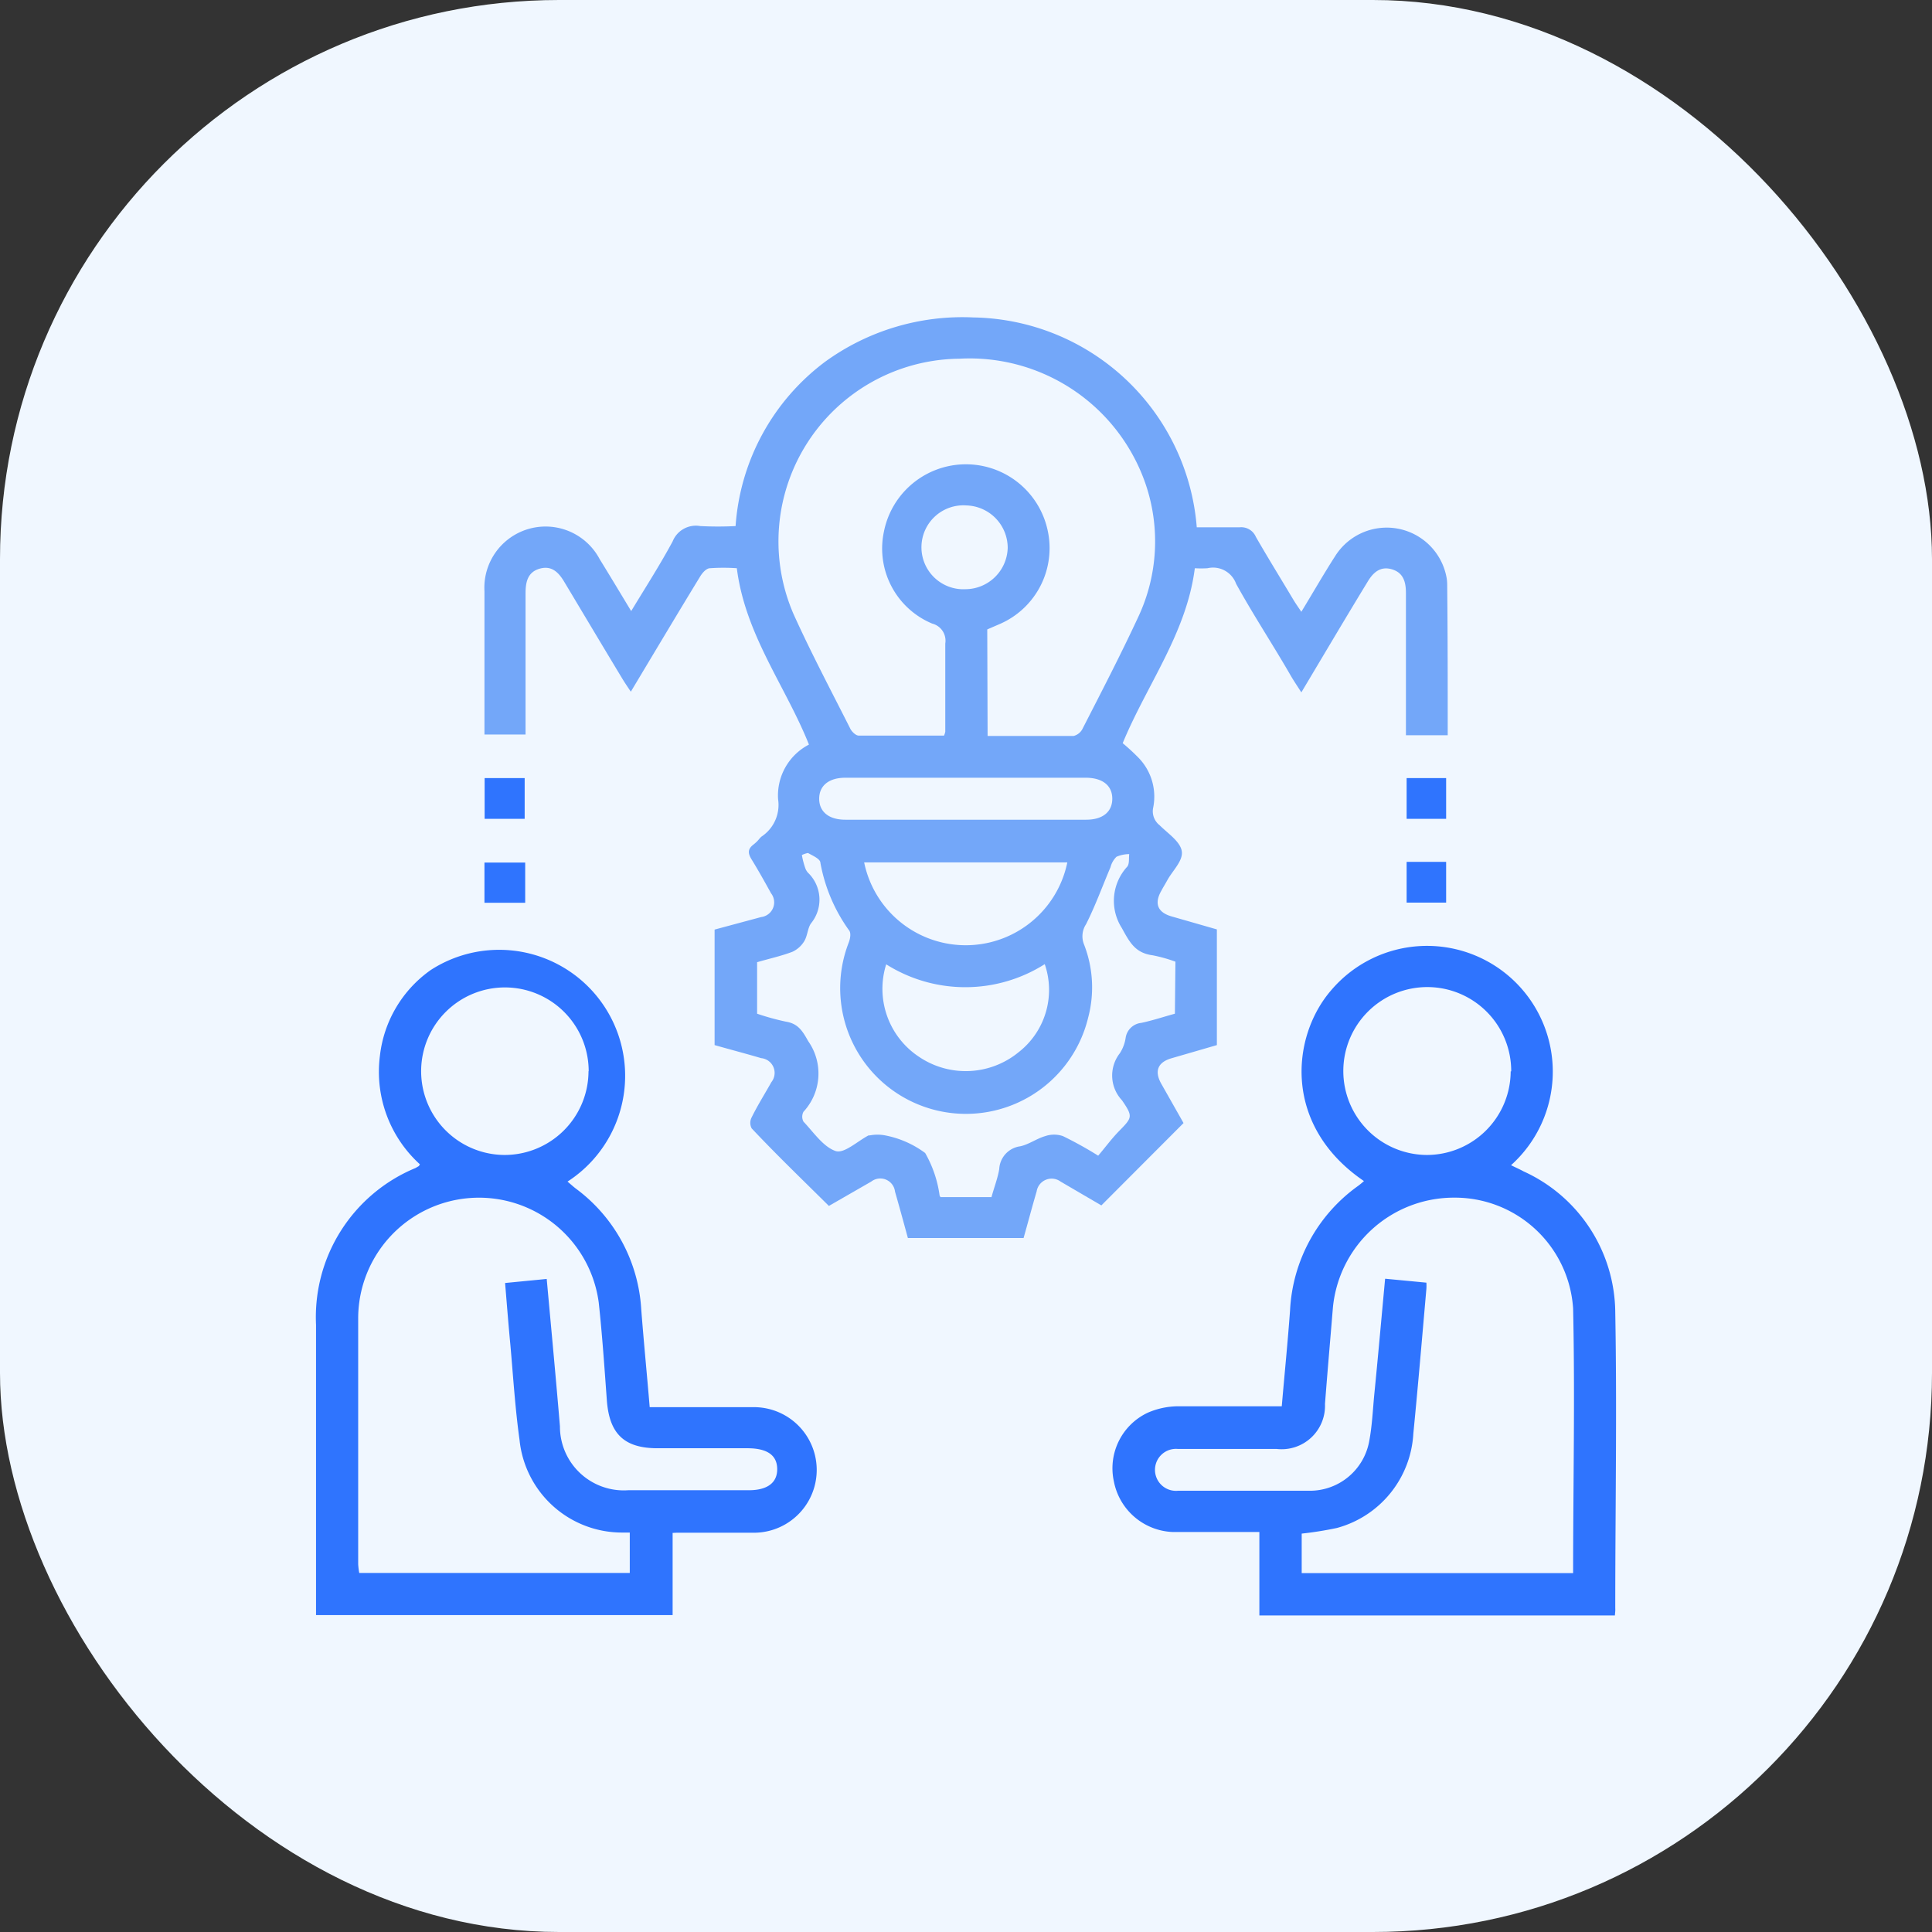 <?xml version="1.0" encoding="UTF-8"?> <svg xmlns="http://www.w3.org/2000/svg" id="Layer_1" data-name="Layer 1" viewBox="0 0 109.55 109.55"><rect x="0" y="0" width="109.55" height="109.55" fill="#333333" stroke="none"/><defs><style>.cls-1{fill:#f0f7ff;}.cls-2{fill:#73a7f9;}.cls-3{fill:#2f74fe;}</style></defs><rect class="cls-1" width="109.55" height="109.55" rx="31.7"></rect><path class="cls-2" d="M82.09,41.69H79.72V40.9c0-2.43,0-4.85,0-7.28,0-.63-.15-1.15-.8-1.34s-1.06.18-1.38.72c-1.22,2-2.46,4.1-3.75,6.26-.23-.36-.42-.64-.59-.93-1-1.74-2.13-3.45-3.11-5.23a1.39,1.39,0,0,0-1.62-.88,5.74,5.74,0,0,1-.72,0c-.47,3.69-2.72,6.6-4.09,9.92a12.07,12.07,0,0,1,.91.84,3.16,3.16,0,0,1,.82,2.81,1,1,0,0,0,.36,1c.46.46,1.17.92,1.26,1.47s-.53,1.11-.83,1.67c-.11.2-.23.39-.33.58-.41.72-.21,1.22.57,1.45L69,52.7c0,.2,0,.34,0,.49v6.07L66.45,60c-.79.22-1,.72-.62,1.42l1.28,2.26-4.66,4.67L60.14,67a.86.86,0,0,0-1.36.56c-.26.88-.49,1.76-.74,2.64H51.48c-.24-.88-.48-1.76-.73-2.63A.84.84,0,0,0,49.4,67L47,68.38c-1.49-1.48-3-2.93-4.38-4.4a.67.67,0,0,1,0-.62c.34-.69.75-1.34,1.12-2A.84.84,0,0,0,43.16,60c-.88-.26-1.76-.49-2.64-.74V52.71L43.16,52a.84.84,0,0,0,.56-1.35c-.36-.65-.72-1.3-1.11-1.93-.2-.33-.22-.57.1-.82s.31-.33.48-.47a2.15,2.15,0,0,0,.93-2.11,3.25,3.25,0,0,1,1.75-3.1c-1.32-3.31-3.61-6.21-4.09-10a11,11,0,0,0-1.52,0c-.21,0-.44.27-.56.47-1.3,2.13-2.58,4.28-3.93,6.53-.19-.28-.33-.49-.46-.7-1.1-1.82-2.19-3.65-3.28-5.47-.32-.55-.71-1-1.41-.81s-.82.76-.82,1.41c0,2.64,0,5.29,0,8H27.47c0-.21,0-.42,0-.63v-7.5A3.47,3.47,0,0,1,34,31.7c.58.94,1.15,1.89,1.79,2.95.83-1.37,1.64-2.63,2.35-3.95a1.42,1.42,0,0,1,1.57-.87,19.66,19.66,0,0,0,2,0,12.72,12.72,0,0,1,5.08-9.32A13.26,13.26,0,0,1,55.2,18a12.92,12.92,0,0,1,12.66,11.9c.8,0,1.62,0,2.43,0a.9.9,0,0,1,.92.54c.69,1.2,1.42,2.38,2.13,3.57.12.2.26.4.45.68.67-1.1,1.27-2.15,1.92-3.16A3.45,3.45,0,0,1,82,32.63a2.31,2.31,0,0,1,.06.52C82.09,36,82.09,38.79,82.09,41.69ZM56,41.73c1.67,0,3.28,0,4.88,0a.78.78,0,0,0,.51-.42c1.07-2.09,2.15-4.17,3.14-6.3a10.08,10.08,0,0,0,.42-7.59,10.55,10.55,0,0,0-10.55-7.08A10.36,10.36,0,0,0,45,34.83c1,2.21,2.13,4.34,3.22,6.5.09.17.31.38.47.38,1.62,0,3.25,0,4.84,0a1.18,1.18,0,0,0,.07-.22c0-1.68,0-3.36,0-5a1,1,0,0,0-.74-1.13,4.61,4.61,0,0,1-2.74-5.21,4.74,4.74,0,0,1,9.28-.1,4.69,4.69,0,0,1-2.68,5.32l-.74.32Zm10.65,12.8a8.42,8.42,0,0,0-1.28-.36c-1-.13-1.31-.73-1.76-1.55a2.86,2.86,0,0,1,.31-3.48c.13-.17.08-.47.11-.71a1.85,1.85,0,0,0-.72.15,1.26,1.26,0,0,0-.34.59c-.46,1.08-.86,2.19-1.39,3.24a1.24,1.24,0,0,0-.11,1.15,6.69,6.69,0,0,1,.23,4.15,7.13,7.13,0,1,1-13.58-4.25c.09-.23.16-.58,0-.74a9.43,9.43,0,0,1-1.6-3.79c0-.23-.44-.41-.7-.56-.08,0-.35.1-.35.12a4.61,4.61,0,0,0,.19.73.76.76,0,0,0,.15.26A2.12,2.12,0,0,1,46,52.34c-.2.26-.2.67-.38,1a1.55,1.55,0,0,1-.69.63c-.66.25-1.36.4-2,.59v2.92a14.14,14.14,0,0,0,1.63.45c.69.11.94.52,1.27,1.11a3.19,3.19,0,0,1-.27,4,.59.59,0,0,0,0,.56c.58.61,1.12,1.43,1.83,1.67.48.15,1.23-.56,1.86-.89l.07,0a2.31,2.31,0,0,1,.87,0,5.55,5.55,0,0,1,2.27,1,6.66,6.66,0,0,1,.82,2.42l.05.08h2.89c.15-.55.35-1.06.44-1.59A1.37,1.37,0,0,1,57.84,65c.49-.1.94-.44,1.43-.58a1.55,1.55,0,0,1,1,0,21.76,21.76,0,0,1,2,1.11c.37-.43.72-.91,1.13-1.34.8-.82.87-.85.22-1.8a2.05,2.05,0,0,1-.12-2.67,2.22,2.22,0,0,0,.33-.89,1,1,0,0,1,.89-.83c.65-.14,1.28-.35,1.9-.52Zm-6.1-5.63H49a5.88,5.88,0,0,0,11.52,0ZM50.25,54.68a4.62,4.62,0,0,0,1.84,5.23,4.73,4.73,0,0,0,5.66-.24,4.48,4.48,0,0,0,1.49-5A8.41,8.41,0,0,1,50.25,54.68Zm4.44-8.2h6.9c.94,0,1.48-.45,1.48-1.19s-.54-1.18-1.48-1.19H47.93c-.93,0-1.48.45-1.48,1.19s.55,1.19,1.48,1.19Zm2.45-15.41a2.41,2.41,0,0,0-2.33-2.41,2.38,2.38,0,1,0-.06,4.75A2.41,2.41,0,0,0,57.14,31.07Z"></path><path class="cls-3" d="M38.14,86.92v4.66H17.92v-.79q0-7.85,0-15.67a9.15,9.15,0,0,1,5.64-8.89l.19-.11.06-.1a7.08,7.08,0,0,1-2.27-6.13A6.89,6.89,0,0,1,24.43,55a7.13,7.13,0,1,1,7.75,12c.18.15.33.29.49.41a9.18,9.18,0,0,1,3.69,6.83c.14,1.82.32,3.64.48,5.55l.79,0c1.7,0,3.41,0,5.12,0a3.56,3.56,0,1,1,0,7.12c-1.46,0-2.92,0-4.38,0ZM31,72.52c.26,2.85.52,5.61.75,8.36a3.62,3.62,0,0,0,3.88,3.62h6.83c1.06,0,1.62-.43,1.61-1.21s-.57-1.16-1.65-1.17H37.29c-1.9,0-2.74-.82-2.88-2.72s-.26-3.7-.46-5.54a6.85,6.85,0,0,0-13.64.84c0,4.68,0,9.35,0,14a4.1,4.1,0,0,0,.06.49H35.71V86.9l-.4,0a5.84,5.84,0,0,1-5.85-5.25c-.25-1.79-.36-3.59-.52-5.39-.11-1.15-.2-2.31-.3-3.51Zm2.38-11.78a4.75,4.75,0,1,0-4.78,4.75A4.76,4.76,0,0,0,33.37,60.74Z"></path><path class="cls-3" d="M91.57,91.6H71.41V86.87c-1.69,0-3.29,0-4.89,0A3.54,3.54,0,0,1,63.16,84a3.48,3.48,0,0,1,1.91-3.89,4.38,4.38,0,0,1,1.71-.37c1.71,0,3.42,0,5.12,0h.78c.16-1.86.34-3.65.47-5.44A9.23,9.23,0,0,1,77,67.25a4.19,4.19,0,0,0,.34-.28c-4.63-3.15-4.12-8.22-1.85-10.83a7.13,7.13,0,1,1,10.19,9.93c.26.13.49.23.71.35a8.86,8.86,0,0,1,5.2,8c.1,5.59,0,11.18,0,16.77C91.6,91.34,91.58,91.43,91.57,91.6Zm-13-19.09,2.31.22a2.51,2.51,0,0,1,0,.35c-.24,2.74-.47,5.47-.74,8.21a5.88,5.88,0,0,1-4.33,5.35,20,20,0,0,1-2,.32V89.2H89.2c0-5,.11-10,0-15a6.72,6.72,0,0,0-6.77-6.29,6.89,6.89,0,0,0-6.85,6.23c-.15,1.82-.31,3.65-.45,5.47a2.46,2.46,0,0,1-2.74,2.55H66.79a1.19,1.19,0,1,0,0,2.37c2.5,0,5,0,7.5,0a3.42,3.42,0,0,0,3.35-2.82c.16-.85.2-1.72.28-2.58C78.14,76.92,78.33,74.76,78.54,72.51Zm7.12-11.76a4.76,4.76,0,1,0-4.79,4.74A4.76,4.76,0,0,0,85.66,60.75Z"></path><path class="cls-3" d="M27.48,44.12h2.27v2.31H27.48Z"></path><path class="cls-3" d="M79.76,44.12H82v2.31H79.76Z"></path><path class="cls-3" d="M29.78,48.91v2.28H27.47V48.91Z"></path><path class="cls-3" d="M79.76,48.87H82v2.31H79.76Z"></path></svg> 